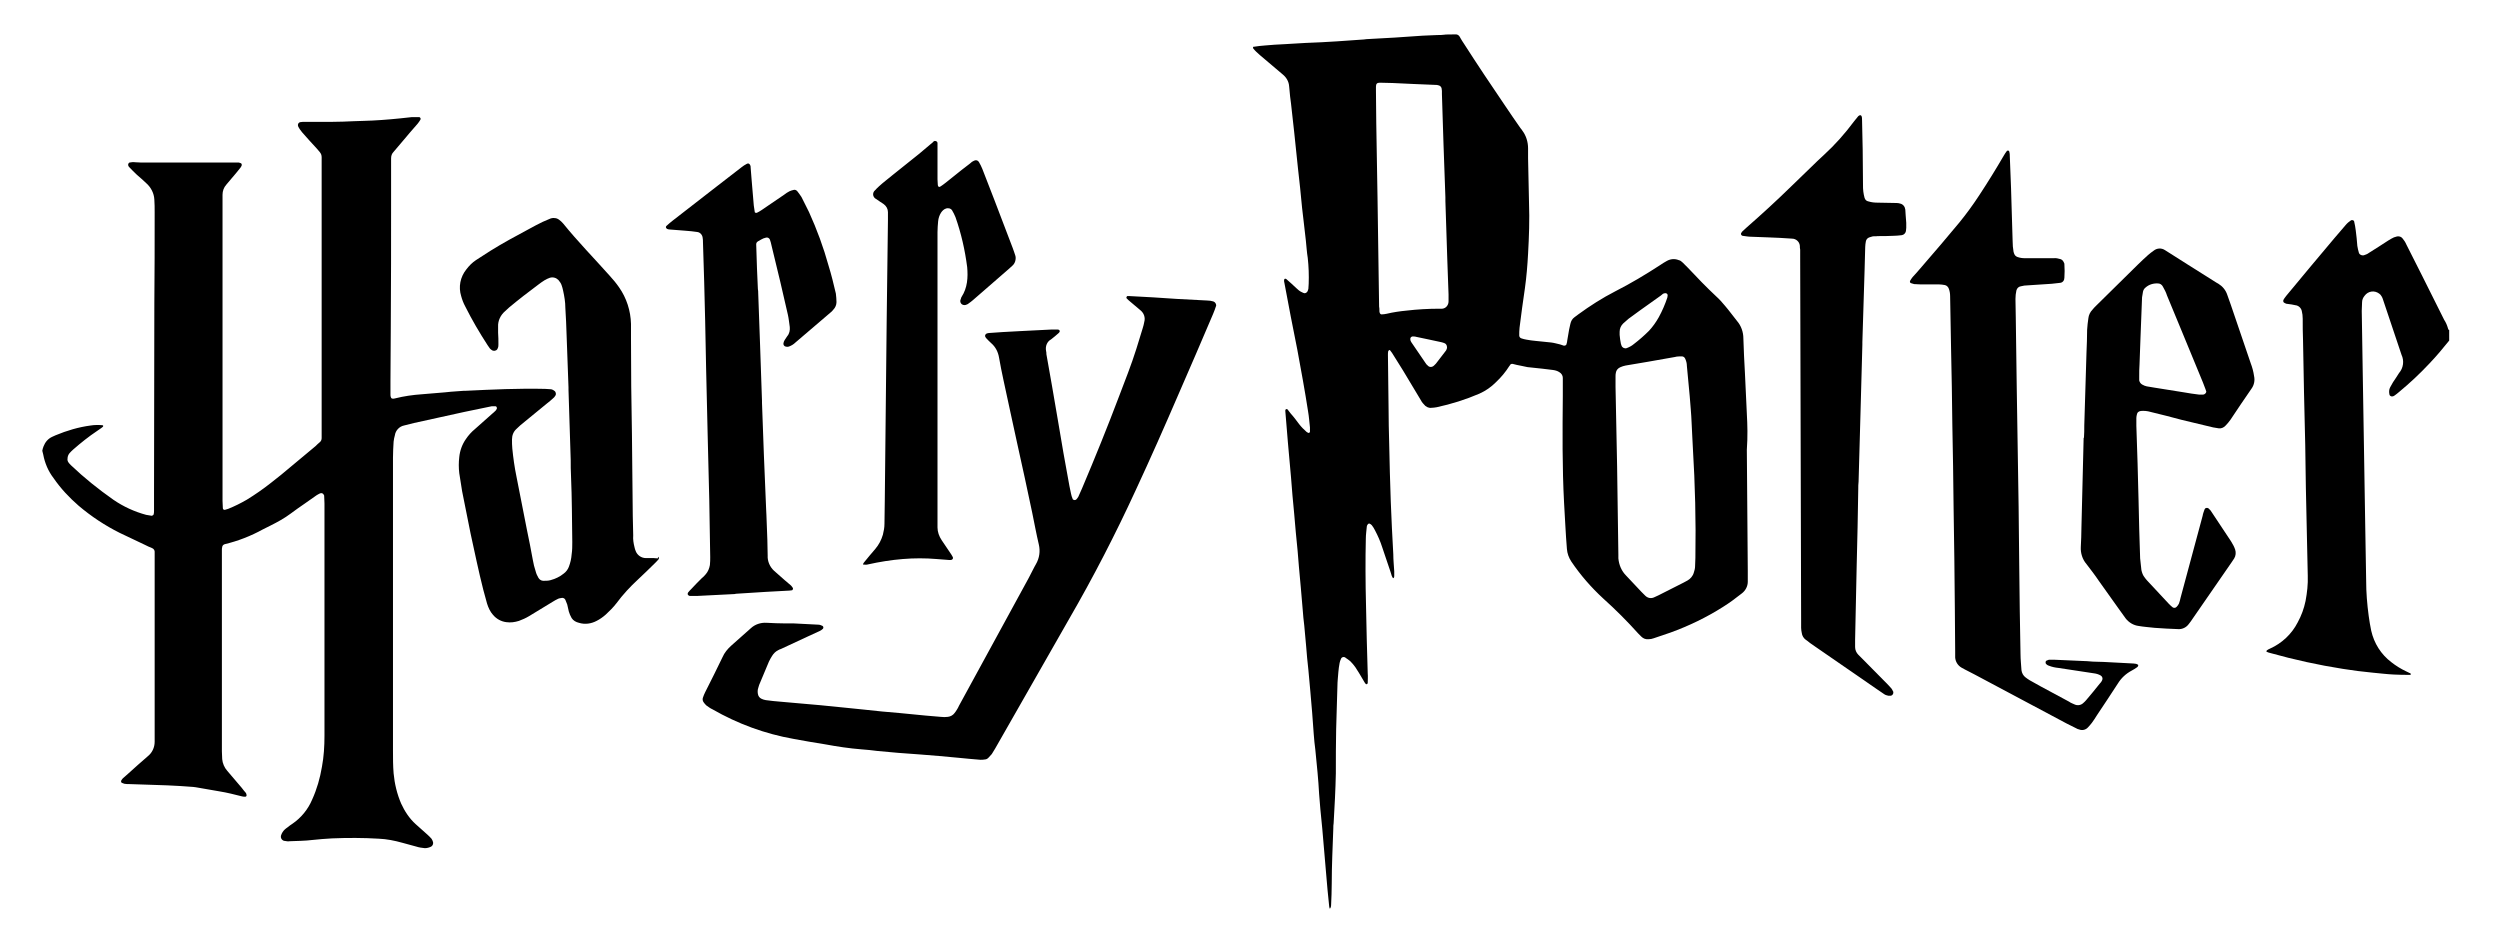 <svg xmlns="http://www.w3.org/2000/svg" viewBox="0 0 792 301" data-sanitized-enable-background="new 0 0 792 301"><g fill-rule="evenodd" clip-rule="evenodd"><path d="m553.4 131.1c-.2-4.2-.4-8.5-.6-12.8-.2-3.7-.4-7.4-.5-11.1 0-2-.7-4-2-5.5-1.3-1.6-2.5-3.3-3.8-4.8-.9-1.1-1.8-2.1-2.8-3-3.1-2.9-6.1-6-9-9.1-.5-.5-1.1-1.1-1.6-1.6-.4-.4-.8-.7-1.3-.8-1.2-.5-2.6-.4-3.8.3-.7.4-1.4.8-2.1 1.3-4.6 3-9.3 5.8-14.2 8.3-4.1 2.1-8 4.6-11.7 7.3-.4.3-.8.6-1.2.9-.7.5-1.1 1.2-1.3 2.1-.1.6-.3 1.2-.4 1.8-.2 1.2-.4 2.3-.6 3.5 0 .3-.1.7-.2 1 0 .4-.4.6-.7.6-.1 0-.1 0-.2 0-.4-.1-.8-.3-1.2-.4-.9-.2-1.9-.5-2.8-.6-1.6-.2-3.3-.3-4.9-.5-1-.1-1.9-.2-2.9-.4-.5-.1-1.1-.2-1.6-.4-.4-.1-.7-.5-.7-.9 0-.8 0-1.6.1-2.5.5-4.2 1.1-8.3 1.7-12.5.5-3.6.8-7.2 1-10.9.3-5.4.5-10.7.3-16.1-.1-4.7-.2-9.5-.3-14.2 0-1 0-2.1 0-3.1 0-2-.6-4-1.8-5.6-.2-.3-.4-.6-.6-.8-1.6-2.3-3.2-4.6-4.8-7-4.5-6.6-8.9-13.2-13.2-19.9-.3-.5-.7-1-1-1.6s-.6-1.1-1.3-1.2c-1.1 0-3.7 0-3.9.1-.7.1-1.3.1-2.1.1-1.6.1-3.1.1-4.7.2l-8.8.6-9 .5-.8.1c-2.9.2-5.7.4-8.6.6-3.3.2-6.6.4-9.9.5-2.3.1-4.5.3-6.8.4-2 .1-4 .2-6 .4-1.2.1-2.3.2-3.5.4-.1 0-.1 0-.2 0s-.2.4-.1.5c.6.8 1.4 1.5 2.2 2.2 2.4 2 4.8 4.1 7.2 6.1 1.1.9 1.9 2.2 2 3.7 0 .3.1.7.1 1 .1 1.5.3 3 .5 4.5.3 3 .7 6 1 9 .4 3.8.8 7.6 1.2 11.5.5 4.2.9 8.3 1.3 12.5.2 1.4.3 2.9.5 4.3.2 2 .5 4.1.7 6.1.2 1.8.3 3.7.6 5.5.3 2.7.4 5.5.3 8.2 0 .5-.1 1.1-.1 1.6-.1.4-.2.8-.5 1.1-.2.2-.5.3-.7.3-.3-.1-.5-.1-.8-.3-.7-.3-1.3-.8-1.8-1.3-1.1-1-2.1-2-3.2-2.9-.1-.1-.3-.1-.4-.1s-.3.2-.3.5 0 .5.1.8c1.3 7.1 2.7 14.2 4.1 21.2 1.2 6.5 2.4 13 3.4 19.5.3 1.7.4 3.4.6 5.1v1.4c0 .2-.4.5-.6.3-.2-.1-.4-.2-.5-.3-.8-.7-1.6-1.5-2.3-2.4-.9-1.2-1.7-2.3-2.7-3.4-.3-.4-.7-.9-1-1.3-.1-.1-.2-.1-.4-.1-.1 0-.2.1-.3.3v.4l.8 9.7c.1 1.5.3 3 .4 4.5.2 2.3.4 4.5.6 6.7.3 3.8.6 7.7 1 11.5.3 3.8.7 7.9 1.1 11.9.1 1.6.3 3.3.4 4.9l.6 6.6.6 7c.1 1.7.3 3.4.5 5.1l.6 6.6c.2 2.5.4 4.9.7 7.4.2 2.2.4 4.4.6 6.6s.4 4.6.6 7c.2 2.3.3 4.5.5 6.8.1 1.6.3 3.3.5 4.9.2 2.4.5 4.8.7 7.2s.4 4.5.5 6.8c.1 1.6.3 3.3.4 4.9.2 2 .4 4.1.6 6.1.4 4.7.8 9.3 1.2 14 .3 3.6.6 7.1 1 10.7 0 .2.1.4.2.7.3-.3.4-.8.4-1.2.1-2.3.2-4.5.2-6.8 0-5.8.3-11.7.5-17.5 0-.5 0-1.1.1-1.6.3-5.3.6-10.6.7-15.8 0-4.7 0-9.4.1-14s.3-9.1.4-13.6c0-1.5.2-3 .3-4.5.1-1 .2-1.9.4-2.9.1-.4.2-.8.4-1.2.1-.5.7-.8 1.2-.6.1 0 .2.1.3.2.5.3 1 .7 1.5 1.1.6.6 1.1 1.2 1.6 1.9.4.6.8 1.3 1.2 1.9.5.9 1.1 1.8 1.6 2.7.1.2.3.5.5.7.1.1.2.1.4 0 .1-.1.2-.2.2-.3 0-1 .1-2.1 0-3.1-.1-3.5-.2-7-.3-10.5-.1-7.3-.4-14.6-.4-21.9 0-3.4 0-6.9.1-10.3 0-1.2.2-2.5.3-3.7 0-.3.2-.7.4-.9.1-.1.4-.2.5-.1.3.1.5.3.7.5.4.5.7 1 1 1.6.9 1.7 1.7 3.5 2.3 5.4.8 2.5 1.7 4.9 2.5 7.4.2.5.3 1 .5 1.6.2.5.4.9.6.7s.2-.5.2-.7c0-.5 0-1 0-1.4-.1-1.8-.3-3.6-.3-5.4-.3-5.5-.6-11.1-.8-16.7-.2-6.1-.4-12.2-.5-18.3-.1-3.8-.2-7.7-.2-11.5-.1-5.6-.1-11.1-.2-16.7 0-.4 0-.8.1-1.2.1-.1.2-.2.3-.3.1 0 .3 0 .3.1.2.3.4.5.6.8 1.2 1.9 2.3 3.7 3.5 5.6 1.8 3 3.6 6 5.4 9 .3.6.7 1.2 1.2 1.7.5.7 1.4 1.2 2.3 1.1.6 0 1.2-.1 1.8-.2 4.6-1 9.1-2.4 13.5-4.3 2-.9 3.7-2.1 5.2-3.6 1.7-1.6 3.1-3.3 4.3-5.2.1-.1.2-.2.2-.3.2-.3.6-.4.9-.3l1.2.3c1.2.2 2.3.5 3.4.7 1.6.2 3.1.3 4.7.5 1.1.1 2.2.3 3.3.4.8.1 1.5.3 2.1.7.7.4 1.1 1.1 1.1 1.8v5.8c-.1 11.3-.2 22.5.4 33.8.3 4.9.5 9.8.9 14.6.1 1.4.6 2.8 1.4 4 2.9 4.3 6.3 8.2 10.1 11.7 3.9 3.5 7.6 7.2 11.1 11.1.3.3.7.7 1 1 .6.6 1.4.9 2.3.8.5 0 1.1-.1 1.6-.3 1.7-.6 3.5-1.2 5.3-1.8 5.8-2.1 11.4-4.8 16.6-8.1 2.1-1.3 4.1-2.8 6-4.3 1.2-.9 1.9-2.3 1.9-3.7 0-1.1 0-2.2 0-3.3-.1-12.9-.2-25.7-.3-38.5.3-4.3.2-7.8-0-11.4zm-95.1-20.5c-.1.3-.2.5-.4.7l-3 3.9c-.2.2-.4.4-.6.6-.6.6-1.5.6-2 0-.3-.2-.5-.5-.7-.8-1.5-2.2-3-4.4-4.5-6.6-.1-.2-.3-.5-.3-.8-.1-.4.1-.9.6-1h.2.3c.2 0 .5 0 .7.1 2.7.6 5.4 1.1 8 1.7.4.1.8.2 1.2.4.5.3.8 1.1.5 1.8zm-1.4-12.8c-.3 0-.7 0-1 0-3.4 0-6.9.2-10.3.6-2.1.2-4.2.5-6.3 1-.5.1-1.1.2-1.6.2-.3 0-.5-.2-.6-.5-.1-.2-.1-.4-.1-.6 0-.5 0-1-.1-1.4-.2-11.5-.3-22.9-.5-34.4-.1-7.9-.3-15.8-.4-23.7 0-3.4-.1-6.9-.1-10.3 0-.4 0-.8 0-1.2 0-.9.3-1.3 1.2-1.3 1.3 0 2.7.1 4.1.1l6.4.3 7.2.3c.3 0 .5 0 .8.1.6.1 1 .5 1.1 1 0 .3.1.5.1.8v1c.2 5.3.3 10.6.5 15.8.2 5.6.4 11.3.6 16.9v1.2c.2 6.2.4 12.4.6 18.5.1 3.7.3 7.4.4 11.1v1.9c.1 1.4-.8 2.5-2 2.6zm56.2 8.3v-1c0-1 .4-1.9 1.1-2.6.6-.5 1.1-1 1.7-1.5 1.2-.9 2.5-1.8 3.7-2.7l5.9-4.2c.4-.3.9-.6 1.3-1 .2-.1.4-.2.6-.2.4-.1.8.1.9.5v.3c0 .2-.1.4-.1.6-.7 2.1-1.6 4.2-2.7 6.2-.9 1.6-1.9 3-3.1 4.3-1.5 1.5-3.1 2.9-4.8 4.2-.7.6-1.5 1-2.3 1.3-.7.2-1.4-.2-1.6-.8-.1-.2-.1-.4-.2-.6-.2-.9-.3-1.8-.4-2.8zm24 70.6c0 .9-.1 1.8-.1 2.7 0 .7-.2 1.4-.4 2-.3 1.1-1.1 2-2 2.5l-1.3.7-7.9 4c-.4.2-.9.4-1.3.6-1 .5-2.1.3-2.9-.5-.4-.4-.8-.8-1.2-1.2-1.6-1.7-3.2-3.4-4.8-5.1-1.5-1.5-2.3-3.4-2.5-5.5 0-.4 0-.8 0-1.2-.1-9.3-.3-18.7-.4-28-.2-8.4-.3-16.8-.5-25.1 0-1.1 0-2.2 0-3.3 0-.4 0-.8.1-1.2.1-.8.7-1.5 1.5-1.8.5-.2 1-.4 1.6-.5 2.4-.4 4.7-.8 7.1-1.2l8.5-1.5c.7-.2 1.5-.2 2.2-.2.5 0 .9.3 1.1.8.3.7.5 1.4.5 2.2.3 3.2.6 6.4.9 9.6.2 2.8.5 5.6.6 8.4s.3 5.4.4 8c.7 11.6 1 23.2.8 34.8z"></path><path d="m762.3 212.7c-1.7-.8-3.3-1.8-4.7-2.9-3.3-2.5-5.5-6-6.4-10-.3-1.5-.6-3.1-.8-4.7-.5-3.7-.8-7.4-.8-11.1-.1-5.9-.2-11.8-.3-17.7-.1-8.3-.3-16.5-.4-24.7l-.4-24.3-.3-18.8c0-.9.1-1.8.1-2.7 0-.8.3-1.5.8-2.1 1.1-1.5 3.1-1.8 4.6-.7.3.2.6.5.8.9.2.3.3.6.4.9 2 5.9 3.9 11.7 5.9 17.6.9 1.9.6 4.2-.8 5.8-.6 1-1.3 2-1.9 2.9-.3.5-.6 1.1-.9 1.6-.4.7-.4 1.6-.2 2.4.1.3.5.5.8.5s.5-.1.8-.3c.5-.4 1-.7 1.4-1.1 3.4-2.8 6.6-5.8 9.6-9 2.2-2.3 4.3-4.8 6.3-7.3v-3.3c-.1-.1-.3-.2-.3-.3-.3-1.1-.7-2.1-1.3-3-2.3-4.6-4.6-9.2-6.9-13.8l-5.1-10.1c-.3-.7-.7-1.3-1.2-1.9-.4-.5-1-.7-1.7-.6-.3.1-.7.2-1 .3-.6.3-1.2.6-1.8 1-2 1.3-4 2.6-6.1 3.9-.5.4-1.1.6-1.7.8-.6.1-1.3-.2-1.5-.8-.2-.7-.4-1.5-.5-2.2-.1-1.6-.3-3.3-.5-4.9-.1-1-.3-1.9-.5-2.8 0-.4-.7-.6-1-.4-.6.4-1.2.9-1.7 1.5-1.2 1.4-2.4 2.8-3.6 4.2-5.1 6.1-10.2 12.1-15.2 18.2-.2.3-.4.5-.6.8-.1.2-.2.3-.3.5-.2.4 0 .9.4 1 .3.2.6.3 1 .3.8.1 1.6.2 2.4.4 1 .1 1.8.9 2 1.8.2.8.3 1.6.3 2.5 0 2.3 0 4.5.1 6.8.2 11.1.4 22.1.7 33.2.1 4.5.1 9.1.2 13.6.2 9.3.4 18.5.6 27.8.1 2.7-.2 5.3-.7 8-.5 2.4-1.3 4.6-2.5 6.8-1.9 3.7-5 6.6-8.8 8.3-.3.1-.6.3-.9.5-.1 0-.1.2-.2.3 0 .1 0 .1.1.2.4.2.8.3 1.2.4 7.5 2.1 15.2 3.8 22.9 5 3.1.5 6.2.9 9.4 1.2 2.3.2 4.5.5 6.8.6 1.7.1 3.4.1 5.1.1.2 0 .3-.1.2-.3 0-.1 0-.1-.1-.2-.4-.1-.8-.4-1.3-.6z"></path><path d="m208.3 176.9c-.4 0-.8-.1-1.2-.1-.8 0-1.6 0-2.5 0-1.4 0-2.7-.9-3.2-2.2-.2-.4-.3-.9-.4-1.3-.3-1.2-.5-2.4-.4-3.7-.1-4.1-.2-8.3-.2-12.4-.1-6.5-.1-13-.2-19.6-.2-10.1-.3-20.2-.3-30.3 0-1.6 0-3.2 0-4.7-.1-4.1-1.4-8.2-3.8-11.6-.9-1.3-1.9-2.5-3-3.7-4.9-5.5-10-10.7-14.7-16.5-.4-.5-.9-.9-1.3-1.2s-.9-.5-1.3-.5c-.6-.1-1.2 0-1.8.3-.7.3-1.4.6-2.1.9-1.5.7-2.9 1.5-4.4 2.3-4.1 2.2-8.2 4.4-12.2 6.9-1.5 1-3 1.9-4.5 2.9-1.2.8-2.2 1.8-3.1 3-1.9 2.4-2.5 5.5-1.6 8.4.3 1.1.7 2.2 1.3 3.3 2.1 4.2 4.5 8.3 7.1 12.3.2.3.5.7.7 1 .2.2.4.4.6.5.5.4 1.3.3 1.7-.2.1-.1.1-.2.2-.4.2-.4.2-.8.2-1.2 0-1.2 0-2.5-.1-3.7 0-.6 0-1.2 0-1.9-.1-1.9.8-3.7 2.2-4.9l1.3-1.2c3-2.5 6.1-4.9 9.2-7.2.7-.5 1.3-1 2-1.4.5-.3 1.1-.6 1.7-.8 1-.3 2 0 2.7.7.4.5.8 1 1 1.6s.4 1.2.5 1.8c.4 1.8.7 3.6.7 5.4.2 2.9.3 5.8.4 8.7.2 5.5.4 11 .6 16.5v.8l.7 22.2c0 1.7 0 3.4.1 5.2.3 6.9.3 13.9.4 20.8 0 1.3 0 2.6-.2 3.9-.1 1.4-.4 2.7-.9 4-.3.8-.9 1.6-1.6 2.1-1.2 1-2.7 1.7-4.2 2.1-.7.2-1.5.2-2.3.2-.6 0-1.2-.4-1.5-.9-.4-.7-.7-1.3-.9-2.1-.4-1.2-.7-2.4-.9-3.6-.6-3.2-1.2-6.5-1.9-9.7-1.1-5.6-2.2-11.2-3.3-16.8-.6-2.9-1-5.8-1.3-8.8-.1-1-.1-1.9-.1-2.9 0-1.3.5-2.5 1.4-3.3.8-.8 1.6-1.5 2.5-2.2 2.4-2 4.8-3.9 7.2-5.9.6-.5 1.3-1 1.9-1.6.3-.2.5-.5.7-.8.4-.5.2-1.3-.3-1.6-.4-.3-.8-.5-1.3-.5s-1.1-.1-1.6-.1c-8.4-.2-16.8.2-25.1.6h-.6l-4.1.3-2 .2-7.2.6c-2.9.2-5.7.6-8.5 1.3-.3.1-.5.1-.8.1-.2 0-.4-.1-.5-.3s-.2-.5-.2-.8c0-1.4 0-2.9 0-4.3 0-5.6.1-11.1.1-16.7.1-13.8.1-27.6.1-41.4 0-4.2 0-8.4 0-12.6 0-.8.2-1.5.8-2.1l2.8-3.3c1.6-1.9 3.2-3.8 4.8-5.6.3-.4.7-.9.9-1.3.2-.3-.1-.8-.4-.8-.8 0-1.5 0-2.3 0-1.2.1-2.5.3-3.7.4-3.9.4-7.8.7-11.7.8-1 0-2.1.1-3.1.1-2.2.1-4.4.2-6.6.2-2.9 0-5.8 0-8.7 0-.5 0-1.1 0-1.6.1s-.8.6-.7 1.1v.1c.3.7.8 1.4 1.3 2 1.5 1.7 3 3.4 4.6 5.1 1.8 2 1.6 1.9 1.6 4.2v86 1.6c0 .5-.2 1-.6 1.3-.5.4-.9.8-1.3 1.2-2.6 2.2-5.2 4.3-7.8 6.5-2.1 1.8-4.2 3.5-6.4 5.2-2.4 1.9-5 3.7-7.6 5.3-1.9 1.1-3.9 2.1-5.9 2.9-.3.1-.7.2-1 .3s-.7-.1-.7-.5c0-.8-.1-1.5-.1-2.3v-93.5c0-1.2 0-2.3 0-3.5s.4-2.3 1.2-3.2c.5-.6 1.1-1.3 1.6-1.9 1-1.2 2-2.3 2.9-3.5.2-.3.4-.6.4-.9 0-.2-.1-.4-.3-.5s-.4-.1-.6-.2c-.9 0-1.8 0-2.7 0h-26.7c-1.2 0-2.3 0-3.5-.1-.6-.1-1.2 0-1.8.1-.2.1-.4.4-.4.7s.1.5.3.7c.8.8 1.6 1.7 2.5 2.5s2 1.7 2.9 2.6c1.5 1.3 2.5 3.2 2.6 5.2.1 1.3.1 2.7.1 4.1 0 9.6 0 19.2-.1 28.9l-.1 60.1v5.4c0 .4 0 .8-.1 1.2-.1.3-.3.4-.6.5-.6-.1-1.2-.2-1.8-.3-3.7-1-7.2-2.6-10.4-4.8-4.7-3.3-9.2-6.9-13.4-10.9-.3-.3-.6-.6-.8-.9s-.4-.7-.3-1.2c0-.6.2-1.2.6-1.7.4-.4.7-.8 1.2-1.2 2.4-2.1 4.9-4.1 7.6-5.9l1.3-.9c.2-.1.3-.3.5-.4.1-.1.1-.2.1-.3s-.1-.2-.3-.2c-1.2-.1-2.5-.1-3.7.1-3.8.5-7.5 1.6-11.1 3.1l-1.1.5c-1.3.6-2.2 1.7-2.7 3-.2.5-.3.9-.4 1.4.1.4.2.8.3 1.2.5 2.7 1.6 5.3 3.3 7.5 2.2 3.2 4.9 6.1 7.9 8.7 4 3.4 8.4 6.3 13 8.6 2.7 1.3 5.4 2.6 8 3.8.7.4 1.5.7 2.2 1 .6.2 1 .8.9 1.4v2.9 55 2.1c0 1.8-.8 3.5-2.2 4.6-2.1 1.8-4.1 3.6-6.2 5.5-.6.5-1.1 1-1.7 1.5-.2.2-.3.4-.5.7-.1.3 0 .6.2.7s.5.2.8.3c.5.1 1.1.1 1.6.1 4 .1 8 .3 12 .4 2.7.1 5.5.3 8.2.5l.8.1c2.5.4 5 .9 7.5 1.3s4.8 1 7.2 1.6c.3.1.7.1 1 .1s.5-.3.4-.6c0-.2-.1-.4-.2-.6-.4-.5-.9-1-1.3-1.6l-4.6-5.4c-.9-1-1.5-2.4-1.6-3.7 0-.8-.1-1.6-.1-2.5 0-4.9 0-9.8 0-14.6 0-15.6 0-31.2 0-46.8 0-.8 0-1.5 0-2.3 0-.3 0-.7.1-1 0-.4.4-.8.8-.9 4.2-1 8.3-2.6 12.1-4.7.8-.4 1.6-.8 2.4-1.2 2.2-1.1 4.4-2.3 6.4-3.8 1.5-1.1 3-2.2 4.5-3.2 1.2-.9 2.5-1.7 3.7-2.6.3-.2.7-.4 1.1-.6.5-.2 1 0 1.2.5 0 .1.1.1.1.2 0 .8.1 1.6.1 2.5v24.7 48.9c0 3.3-.2 6.6-.8 9.8-.6 3.6-1.6 7.1-3.1 10.4-1.3 3.1-3.5 5.8-6.3 7.7-.5.3-1 .7-1.5 1.1-.3.2-.7.5-1 .8-.4.4-.8 1-1 1.6-.3.7 0 1.5.7 1.8.1.1.2.1.4.1.5.1 1.1.2 1.6.1 2.4-.1 4.8-.1 7.2-.4 2-.2 4.1-.4 6.2-.5 4.9-.2 9.9-.2 14.8.1 2.5.1 5 .6 7.5 1.3 1.4.4 2.9.8 4.4 1.2.9.3 1.8.4 2.7.5.7 0 1.4-.2 2-.5.5-.3.7-.9.6-1.4-.1-.4-.3-.8-.5-1.1-.4-.5-.9-.9-1.3-1.3-1.2-1.1-2.5-2.2-3.7-3.3-2-1.8-3.5-4.1-4.6-6.5-1.3-3-2.1-6.3-2.4-9.6-.2-2.4-.2-4.8-.2-7.2v-53.2c0-13.2 0-26.4 0-39.6 0-1.7.1-3.4.2-5.1.1-.7.2-1.4.4-2 .2-1.5 1.4-2.8 2.9-3.1 1.1-.3 2.1-.5 3.2-.8 5.3-1.2 10.6-2.3 15.9-3.5 2.9-.6 5.8-1.2 8.7-1.8h1.2c.3 0 .5.5.4.8-.1.2-.2.3-.3.5-.4.4-.8.8-1.2 1.1l-5.4 4.8c-1.1.9-2.1 2-2.9 3.2-1.2 1.7-1.9 3.7-2.1 5.7-.2 1.7-.2 3.4 0 5.1.3 1.9.6 3.8.9 5.7.9 4.5 1.8 9 2.7 13.5 1.3 5.9 2.5 11.8 4 17.7.4 1.5.8 2.9 1.2 4.4.4 1.3 1 2.6 1.9 3.6 1.1 1.3 2.6 2.1 4.2 2.3 1.4.2 2.7 0 4-.4 1.1-.4 2.2-.9 3.2-1.5l7.4-4.5c.6-.4 1.2-.7 1.8-1 .4-.2.9-.2 1.3-.3.4 0 .8.2 1 .6.2.5.4 1 .6 1.5.2.7.3 1.5.5 2.2s.5 1.4.9 2.1c.5.8 1.4 1.3 2.3 1.5 1.9.6 3.9.3 5.6-.6 1-.5 2-1.2 2.9-2 1.2-1.1 2.4-2.3 3.4-3.6 2-2.7 4.3-5.2 6.8-7.5 1.8-1.7 3.7-3.5 5.5-5.3.4-.4.8-.8 1.1-1.2.1-.3 0-.6-.2-.7-.1.5-.1.5-.2.5z"></path><path d="m384.4 95.5c-.7-.2-1.3-.3-2-.3l-9.5-.5-7.6-.5-7.4-.4c-.3 0-.5 0-.8 0-.1.1-.2.2-.2.3-.1.1-.1.3 0 .4.4.4.8.8 1.2 1.1 1.1.9 2.1 1.8 3.2 2.7s1.6 2.3 1.2 3.7c-.1.7-.3 1.3-.5 2-.7 2.2-1.3 4.3-2 6.5-1.6 5.1-3.6 10.1-5.5 15.1-3.7 9.8-7.6 19.4-11.7 29.1-.4.9-.8 1.8-1.2 2.7-.2.3-.4.6-.6.8-.3.3-.8.3-1.1 0-.1-.1-.1-.1-.1-.2-.2-.5-.4-1-.5-1.6-.2-.8-.3-1.6-.5-2.4-.6-3.5-1.3-7-1.9-10.5s-1.2-7-1.8-10.6l-1.8-10.5-1.8-10.2c0-.3 0-.7-.1-1-.3-1.5.3-3 1.6-3.7.8-.6 1.6-1.3 2.4-2 .2-.2.4-.4.3-.7 0-.2-.3-.4-.6-.4-.7 0-1.3 0-2.1 0l-9.9.5c-1.8.1-3.7.2-5.5.3-1.4.1-2.9.2-4.3.3-.3 0-.5.1-.8.2-.3.2-.5.5-.4.9.1.2.2.4.3.5.5.5 1 1.1 1.6 1.6 1.4 1.2 2.2 2.8 2.5 4.6.4 2.4.9 4.7 1.4 7.1 1.5 6.8 2.9 13.6 4.4 20.3 1.6 7.2 3.2 14.5 4.7 21.7.7 3.4 1.3 6.7 2.1 10.1.5 2.1.2 4.3-.9 6.2-.2.3-.3.6-.5.9l-1.8 3.5-22.1 40.5c-.2.4-.4.9-.7 1.3-.2.4-.5.7-.7 1-.5.7-1.3 1.1-2.1 1.2-.7.1-1.5.1-2.3 0-1.6-.1-3.1-.3-4.7-.4l-8.2-.8-5.7-.5c-1.9-.2-3.8-.4-5.7-.6s-4-.4-5.9-.6l-8-.8-5.7-.5-6.8-.6c-1.6-.1-3.1-.3-4.7-.5-.5-.1-.9-.2-1.3-.4-.7-.3-1.1-.9-1.2-1.6-.1-.6-.1-1.2.1-1.8.1-.3.2-.6.3-1 1-2.5 2.1-4.9 3.1-7.4.3-.6.6-1.2 1-1.8.5-.8 1.1-1.4 1.9-1.8.3-.2.6-.3.9-.4l8.6-4 3.7-1.7c.4-.2.7-.4 1-.7.2-.2.2-.6 0-.8 0 0-.1-.1-.1-.1-.4-.2-.9-.4-1.3-.4l-7.8-.4h-2.7c-2 0-4-.1-6-.2-1.8-.1-3.6.5-4.9 1.7-2.1 1.9-4.2 3.7-6.3 5.6-1.1 1-2.1 2.2-2.7 3.6-1.8 3.7-3.6 7.4-5.5 11.1-.3.6-.5 1.1-.7 1.7-.2.5-.1 1.1.3 1.6.2.3.5.6.8.9.6.4 1.2.9 1.9 1.2 8 4.6 16.7 7.8 25.8 9.4 3.3.6 6.6 1.2 9.9 1.7 3.8.7 7.7 1.3 11.6 1.6 1.6.1 3.3.3 4.9.5 2.2.2 4.4.4 6.6.6s4.5.3 6.8.5c4.2.3 8.5.7 12.7 1.1 1 .1 2 .2 3.1.3 1 .1 2.3.2 3.5.3.5 0 1 0 1.4-.1.4 0 .8-.2 1.1-.5.4-.4.7-.8 1.1-1.2.4-.6.7-1.2 1.1-1.8 7.8-13.7 15.6-27.3 23.4-41 7.7-13.3 14.7-26.9 21.1-40.8 4.7-10.1 9.2-20.3 13.6-30.5 3.7-8.4 7.3-16.9 10.9-25.3.4-.9.7-1.8 1-2.7 0-.5-.3-1.1-.9-1.3z"></path><path d="m676.7 210.3c-.3 0-.5-.1-.8-.1l-9.5-.5c-1.2 0-2.5-.1-3.4-.1-1.3-.1-2.3-.2-3.2-.2l-9.1-.4c-.5 0-1.1 0-1.6 0-.3.1-.5.2-.8.3-.3.2-.3.6-.2.9.2.3.6.6 1 .7 1 .4 2 .6 3 .7l11.2 1.7c.8.1 1.5.3 2.2.7.5.3.7.9.5 1.4s-.5.9-.9 1.3c-1.3 1.7-2.8 3.4-4.2 5.1-.3.3-.5.6-.9.9-.7.7-1.8.9-2.7.5-.6-.3-1.3-.5-1.8-.9l-9.1-4.9c-1.1-.6-2.3-1.3-3.4-1.9-.5-.3-.9-.6-1.3-.9-.7-.5-1.2-1.4-1.3-2.3-.1-1.7-.3-3.4-.3-5.1-.2-9.2-.3-18.4-.4-27.6-.1-6.3-.1-12.6-.2-19-.2-12.7-.4-25.4-.6-38.1-.1-7.3-.2-14.5-.3-21.8l-.1-6c0-.9.1-1.8.3-2.7.2-.7.7-1.2 1.4-1.3.7-.2 1.5-.3 2.2-.3 2.5-.2 5.1-.3 7.6-.5.9-.1 1.8-.2 2.7-.3.8-.1 1.3-.8 1.3-1.6.1-1.4.1-2.9 0-4.3 0-.1 0-.3-.1-.4-.2-.5-.5-1-1.1-1.2-.7-.2-1.5-.4-2.2-.3h-4.9-4.2c-.8 0-1.6-.1-2.4-.4-.5-.2-.8-.5-1-1-.1-.2-.1-.4-.2-.6-.2-1.1-.3-2.3-.3-3.5-.2-5.6-.3-11.1-.5-16.7l-.4-10.3c0-.3 0-.7-.1-1 0-.1-.1-.3-.1-.4-.1-.1-.2-.2-.3-.2s-.3 0-.4.1c-.4.5-.7 1-1 1.5-2.5 4.3-5.1 8.5-7.8 12.6-1.9 2.9-4 5.8-6.2 8.5-3.9 4.7-7.9 9.4-11.9 14-1 1.2-2 2.3-3 3.4-.3.4-.6.8-.8 1.2-.1.3 0 .6.3.7s.7.2 1 .3c.7 0 1.3.1 2.1.1h5.8c.6 0 1.2.1 1.8.2s1.1.6 1.3 1.2c.3.8.4 1.6.4 2.4.1 5.6.2 11.1.3 16.7.2 8 .3 15.9.4 23.9.2 8.8.3 17.6.4 26.4.2 10.8.3 21.6.4 32.4 0 4.4.1 8.8.1 13.2v1.8c.1 1.3.8 2.5 2 3.2l1.1.6c1 .5 2.1 1.1 3.1 1.6l29.1 15.5 3 1.5c.3.2.6.3 1 .4 1 .4 2.1.1 2.8-.7.4-.4.8-.9 1.2-1.4.6-.8 1.1-1.6 1.6-2.4 2.2-3.3 4.4-6.6 6.6-10 1.1-1.8 2.6-3.2 4.5-4.2.5-.3 1.1-.6 1.6-1 .2-.1.4-.4.4-.7.1-0-.3-.3-.7-.4z"></path><path d="m603.6 66.4c-.1-.9-.7-1.7-1.6-1.9-.6-.2-1.2-.2-1.8-.2l-5.4-.1c-1 0-1.9-.1-2.9-.4-.6-.1-1-.5-1.2-1.1-.2-.7-.3-1.3-.4-2s-.1-1.4-.1-2c0-3.8-.1-7.6-.1-11.3l-.2-9.3c0-.5 0-1-.2-1.4-.1-.1-.4-.3-.5-.2-.2.1-.4.2-.5.3-.4.5-.9 1.1-1.3 1.6-2.9 3.9-6.1 7.5-9.6 10.7-1.4 1.3-2.8 2.6-4.2 4-2.1 2-4.1 4-6.2 6-4.6 4.5-9.3 8.8-14.1 13-.4.4-.8.7-1.2 1.1-.1.1-.3.3-.4.5-.2.2-.2.6 0 .8.1.1.2.1.3.2.9.1 1.8.3 2.7.3 1.8.1 3.6.1 5.4.2 2.5.1 5.1.2 7.6.4 1.3 0 2.4 1 2.5 2.3 0 .4 0 .8.1 1.2v2.3c.1 38.4.2 76.8.3 115.2v2.3c0 .5.1 1.1.2 1.6.1.9.6 1.7 1.3 2.2.4.3.9.6 1.3 1l21.3 14.7c.7.5 1.5 1 2.2 1.5.4.3.9.4 1.3.5h.8c.6-.1.9-.7.8-1.2 0-.1 0-.1-.1-.2-.1-.3-.3-.6-.5-.9-.4-.4-.7-.8-1.1-1.2l-8.4-8.5c-.3-.3-.7-.7-1-1-.6-.6-1-1.5-1-2.4 0-.8 0-1.5 0-2.3.2-7.8.3-15.7.5-23.5.2-8.1.4-16.2.5-24.3 0-.8 0-1.5.1-2.3.2-7.1.4-14.3.6-21.4.2-7.4.4-14.7.6-22 0-.3 0-.5 0-.8l.7-22.7c.1-2.5.1-4.9.2-7.4 0-.6.1-1.2.2-1.8s.5-1.1 1.1-1.3c.3-.1.6-.2 1-.3.5-.1 1.1 0 1.6-.1 1.7 0 3.4 0 5.2-.1.8 0 1.6-.1 2.5-.2.7-.1 1.2-.7 1.3-1.3 0-.3.1-.7.1-1 0-.7 0-1.3 0-1.6-.2-2-.2-3.1-.3-4.2z"></path><path d="m713 115c-2.1-6.2-4.2-12.4-6.3-18.5-.4-1-.7-2.1-1.1-3.1-.5-1.5-1.5-2.7-2.8-3.5l-.7-.4-9.2-5.8c-1.7-1.1-3.5-2.2-5.2-3.3-.6-.4-1.3-.8-1.9-1.2-1.1-.7-2.5-.6-3.5.2-.6.4-1.2.9-1.8 1.4-1.1 1-2.1 1.9-3.2 3l-13.3 13.1c-.4.4-.8.8-1.1 1.2-.7.7-1.2 1.7-1.3 2.7-.2 1.2-.3 2.4-.4 3.7 0 2.4-.1 4.8-.2 7.2-.2 7.7-.5 15.4-.7 23.1 0 1.3 0 2.7-.1 3.9h-.1c0 1.3-.1 2.7-.1 4.1-.2 8.1-.4 16.2-.6 24.3 0 2.1-.1 4.1-.2 6.2-.1 1.9.5 3.9 1.8 5.4 1.3 1.7 2.7 3.5 3.9 5.3 2.1 2.9 4.1 5.8 6.2 8.7.8 1.1 1.5 2.1 2.3 3.2 1 1.3 2.5 2.2 4.1 2.4 1.7.3 3.4.4 5.1.6 2.5.2 4.9.3 7.4.4 1.3.1 2.6-.5 3.4-1.6.5-.6.9-1.2 1.3-1.8 4.1-5.9 8.2-11.9 12.3-17.8.3-.4.5-.8.8-1.2.5-.8.6-1.9.3-2.8s-.8-1.8-1.3-2.6l-6.3-9.5c-.1-.2-.2-.3-.4-.5-.1-.1-.2-.2-.3-.3-.2-.3-.7-.4-1.1-.2-.1.1-.2.2-.3.4-.2.6-.5 1.3-.6 2-2.3 8.7-4.7 17.3-7 26-.1.6-.3 1.2-.5 1.8-.2.4-.4.7-.7 1-.3.4-.9.5-1.3.2-.4-.3-.8-.7-1.2-1.1l-6.9-7.4c-.3-.3-.5-.6-.8-1-.5-.6-.8-1.4-1-2.3-.1-1.2-.3-2.5-.4-3.7-.2-6.1-.4-12.2-.5-18.3-.2-7.9-.4-15.8-.7-23.7 0-.8 0-1.6 0-2.5 0-.4.1-.8.2-1.2.1-.6.6-.9 1.2-1 1-.1 2.1 0 3.1.3 3.3.8 6.5 1.6 9.8 2.5 3.3.8 6.7 1.6 10 2.4.6.1 1.2.2 1.8.3.8.1 1.5-.2 2.1-.8s1.1-1.2 1.6-1.9c2.2-3.3 4.4-6.6 6.7-9.9.8-1.1 1.1-2.6.8-3.9-.2-1.5-.6-2.9-1.1-4.2zm-15 10c-.5 0-1 0-1.4 0-1.6-.2-3.1-.4-4.7-.7-3.1-.5-6.2-1-9.4-1.5-.8-.1-1.6-.3-2.4-.4-.5-.1-1-.3-1.5-.6s-.8-.8-.9-1.3c0-.4 0-.8 0-1.2 0-1.3 0-2.7.1-3.9l.3-8.2c.2-4.3.3-8.6.5-13 .1-.6.2-1.2.3-1.8.1-.5.4-1 .8-1.3 1.1-1 2.6-1.4 4-1.3.6 0 1.2.4 1.5 1 .5.9 1 1.8 1.3 2.8 1.6 3.9 3.2 7.7 4.8 11.6 2.2 5.4 4.4 10.7 6.6 16 .3.7.5 1.3.8 2.1.1.2.1.4.2.6.2.3-.2 1-.9 1.1z"></path><path d="m233.2 188.1 9.5-.6 7.4-.4c.3 0 .5-.1.8-.1.2 0 .4-.5.3-.7-.2-.3-.4-.6-.6-.8-.7-.6-1.3-1.1-2-1.7-1.1-1-2.3-2-3.4-3-1.3-1.2-2.1-3-2-4.8 0-1.6-.1-3.3-.1-4.9-.1-2.7-.2-5.4-.3-8 0-.7-.1-1.3-.1-2.1-.2-5.6-.5-11.3-.7-16.9-.2-5.5-.4-11-.6-16.5v-.6c-.2-5.8-.4-11.7-.6-17.5-.2-5.6-.4-11.1-.6-16.7 0-.4 0-.8-.1-1.2-.2-4.4-.4-8.8-.5-13.2-.1-1.7-.1-1.6 1.5-2.5.5-.3 1-.5 1.5-.6.5-.2 1.1.1 1.3.6.2.6.4 1.2.5 1.8.9 3.9 1.9 7.7 2.8 11.6.8 3.5 1.6 6.9 2.4 10.4.3 1.3.4 2.6.6 3.9.1 1-.1 2.1-.8 2.9-.3.4-.5.8-.8 1.2-.2.3-.3.6-.4 1-.1.5.2 1 .7 1.1.3.1.7.1 1 0 .8-.3 1.5-.7 2.1-1.3l11-9.4c.4-.3.7-.6 1-1 .6-.6 1-1.5 1-2.4s-.1-1.8-.2-2.7c-.7-3-1.4-5.9-2.3-8.8-1.6-5.8-3.7-11.5-6.2-17-.8-1.6-1.6-3.2-2.4-4.8-.4-.6-.9-1.3-1.3-1.8-.3-.4-.9-.6-1.3-.4-.4.1-.8.2-1.2.4-.6.3-1.2.7-1.7 1.1l-7.2 4.9c-.5.3-.9.6-1.4.8-.3.1-.6 0-.7-.2v-.1c-.1-.7-.2-1.3-.3-2-.2-2-.3-4-.5-5.9s-.3-4.1-.5-6.2c0-.2 0-.4-.1-.6-.2-.5-.6-.8-1.1-.5-.6.3-1.2.7-1.7 1.1l-7.5 5.8-14.3 11.1c-.7.5-1.3 1.1-2 1.7-.2.2-.2.6.1.8 0 0 .1.1.1.1.2.1.5.2.8.2 1.7.1 3.4.3 5.1.4 1.2.1 2.5.2 3.7.4.9.1 1.6.9 1.7 1.8.1.5.1 1 .1 1.4.3 8.4.5 16.8.7 25.1.1 5 .2 10 .3 15l.5 21.4c.2 6.7.3 13.5.5 20.2.1 6 .2 12.1.3 18.1 0 .8 0 1.6-.1 2.5-.2 1.1-.6 2.1-1.3 2.9-.4.5-.8.9-1.3 1.3-1.1 1.1-2.2 2.2-3.3 3.4-.3.3-.7.7-1 1.1-.2.3-.2.7.1.9.1.1.2.1.4.2h2.3l11.9-.6z"></path><path d="m274.2 178.9c.3 0 .5 0 .8-.1 3.6-.8 7.3-1.4 11-1.7 3.6-.3 7.2-.3 10.7 0 1.3.1 2.6.2 3.9.3h.6c.4 0 .7-.3.7-.6 0-.1 0-.3-.1-.4l-.4-.7c-1-1.5-2.1-3.1-3.1-4.6-.8-1.2-1.3-2.6-1.3-4 0-1 0-1.9 0-2.9v-45-18.2c0-9.1 0-18.3 0-27.4 0-1.2.1-2.3.2-3.5.1-1 .4-1.9.9-2.7.4-.6.9-1.1 1.5-1.3.7-.3 1.6-.1 2 .5.4.7.8 1.4 1.1 2.2 1.8 5.1 3 10.4 3.7 15.8.3 3.3.1 6.6-1.8 9.5-.1.2-.2.4-.2.6-.4.7-.1 1.5.5 1.8.4.2.9.2 1.3 0 .3-.1.5-.2.7-.4.5-.3.9-.7 1.3-1l11.5-10c.4-.4.8-.7 1.2-1.1s.7-1 .8-1.6c.1-.5.1-1.1-.1-1.6-.3-.8-.5-1.6-.8-2.3-1.9-5.1-3.9-10.1-5.8-15.2-1.3-3.3-2.5-6.5-3.8-9.8-.3-.8-.7-1.5-1.1-2.2-.3-.5-.9-.7-1.5-.4-.5.2-.9.5-1.3.9-.9.7-1.7 1.3-2.6 2l-5 4c-.6.5-1.2.9-1.8 1.3-.4.3-.8 0-.8-.5s-.1-1.2-.1-1.8c0-3 0-6 0-9.1 0-.6 0-1.2 0-1.8s.1-1-.5-1.2-.8.2-1.1.5c-.3.2-.3.3-.5.4-1.3 1.1-2.5 2.1-3.8 3.2-2.8 2.3-5.7 4.5-8.5 6.8-1.3 1.1-2.8 2.2-4.1 3.4-.5.4-.9.9-1.3 1.3-.7.6-.8 1.6-.2 2.3.1.2.3.3.5.4.4.3.9.6 1.3.9s.8.5 1.2.8c.8.6 1.3 1.5 1.3 2.5v2.7c-.1 10.6-.3 21.2-.4 31.7-.2 19-.4 38.1-.6 57.1 0 2.4-.1 4.8-.1 7.2 0 1.2-.2 2.3-.5 3.5-.5 1.7-1.3 3.2-2.4 4.5-1.2 1.4-2.4 2.8-3.6 4.3-.2.2-.3.5-.3.7 0-.1.4 0 .8 0z"></path></g></svg>